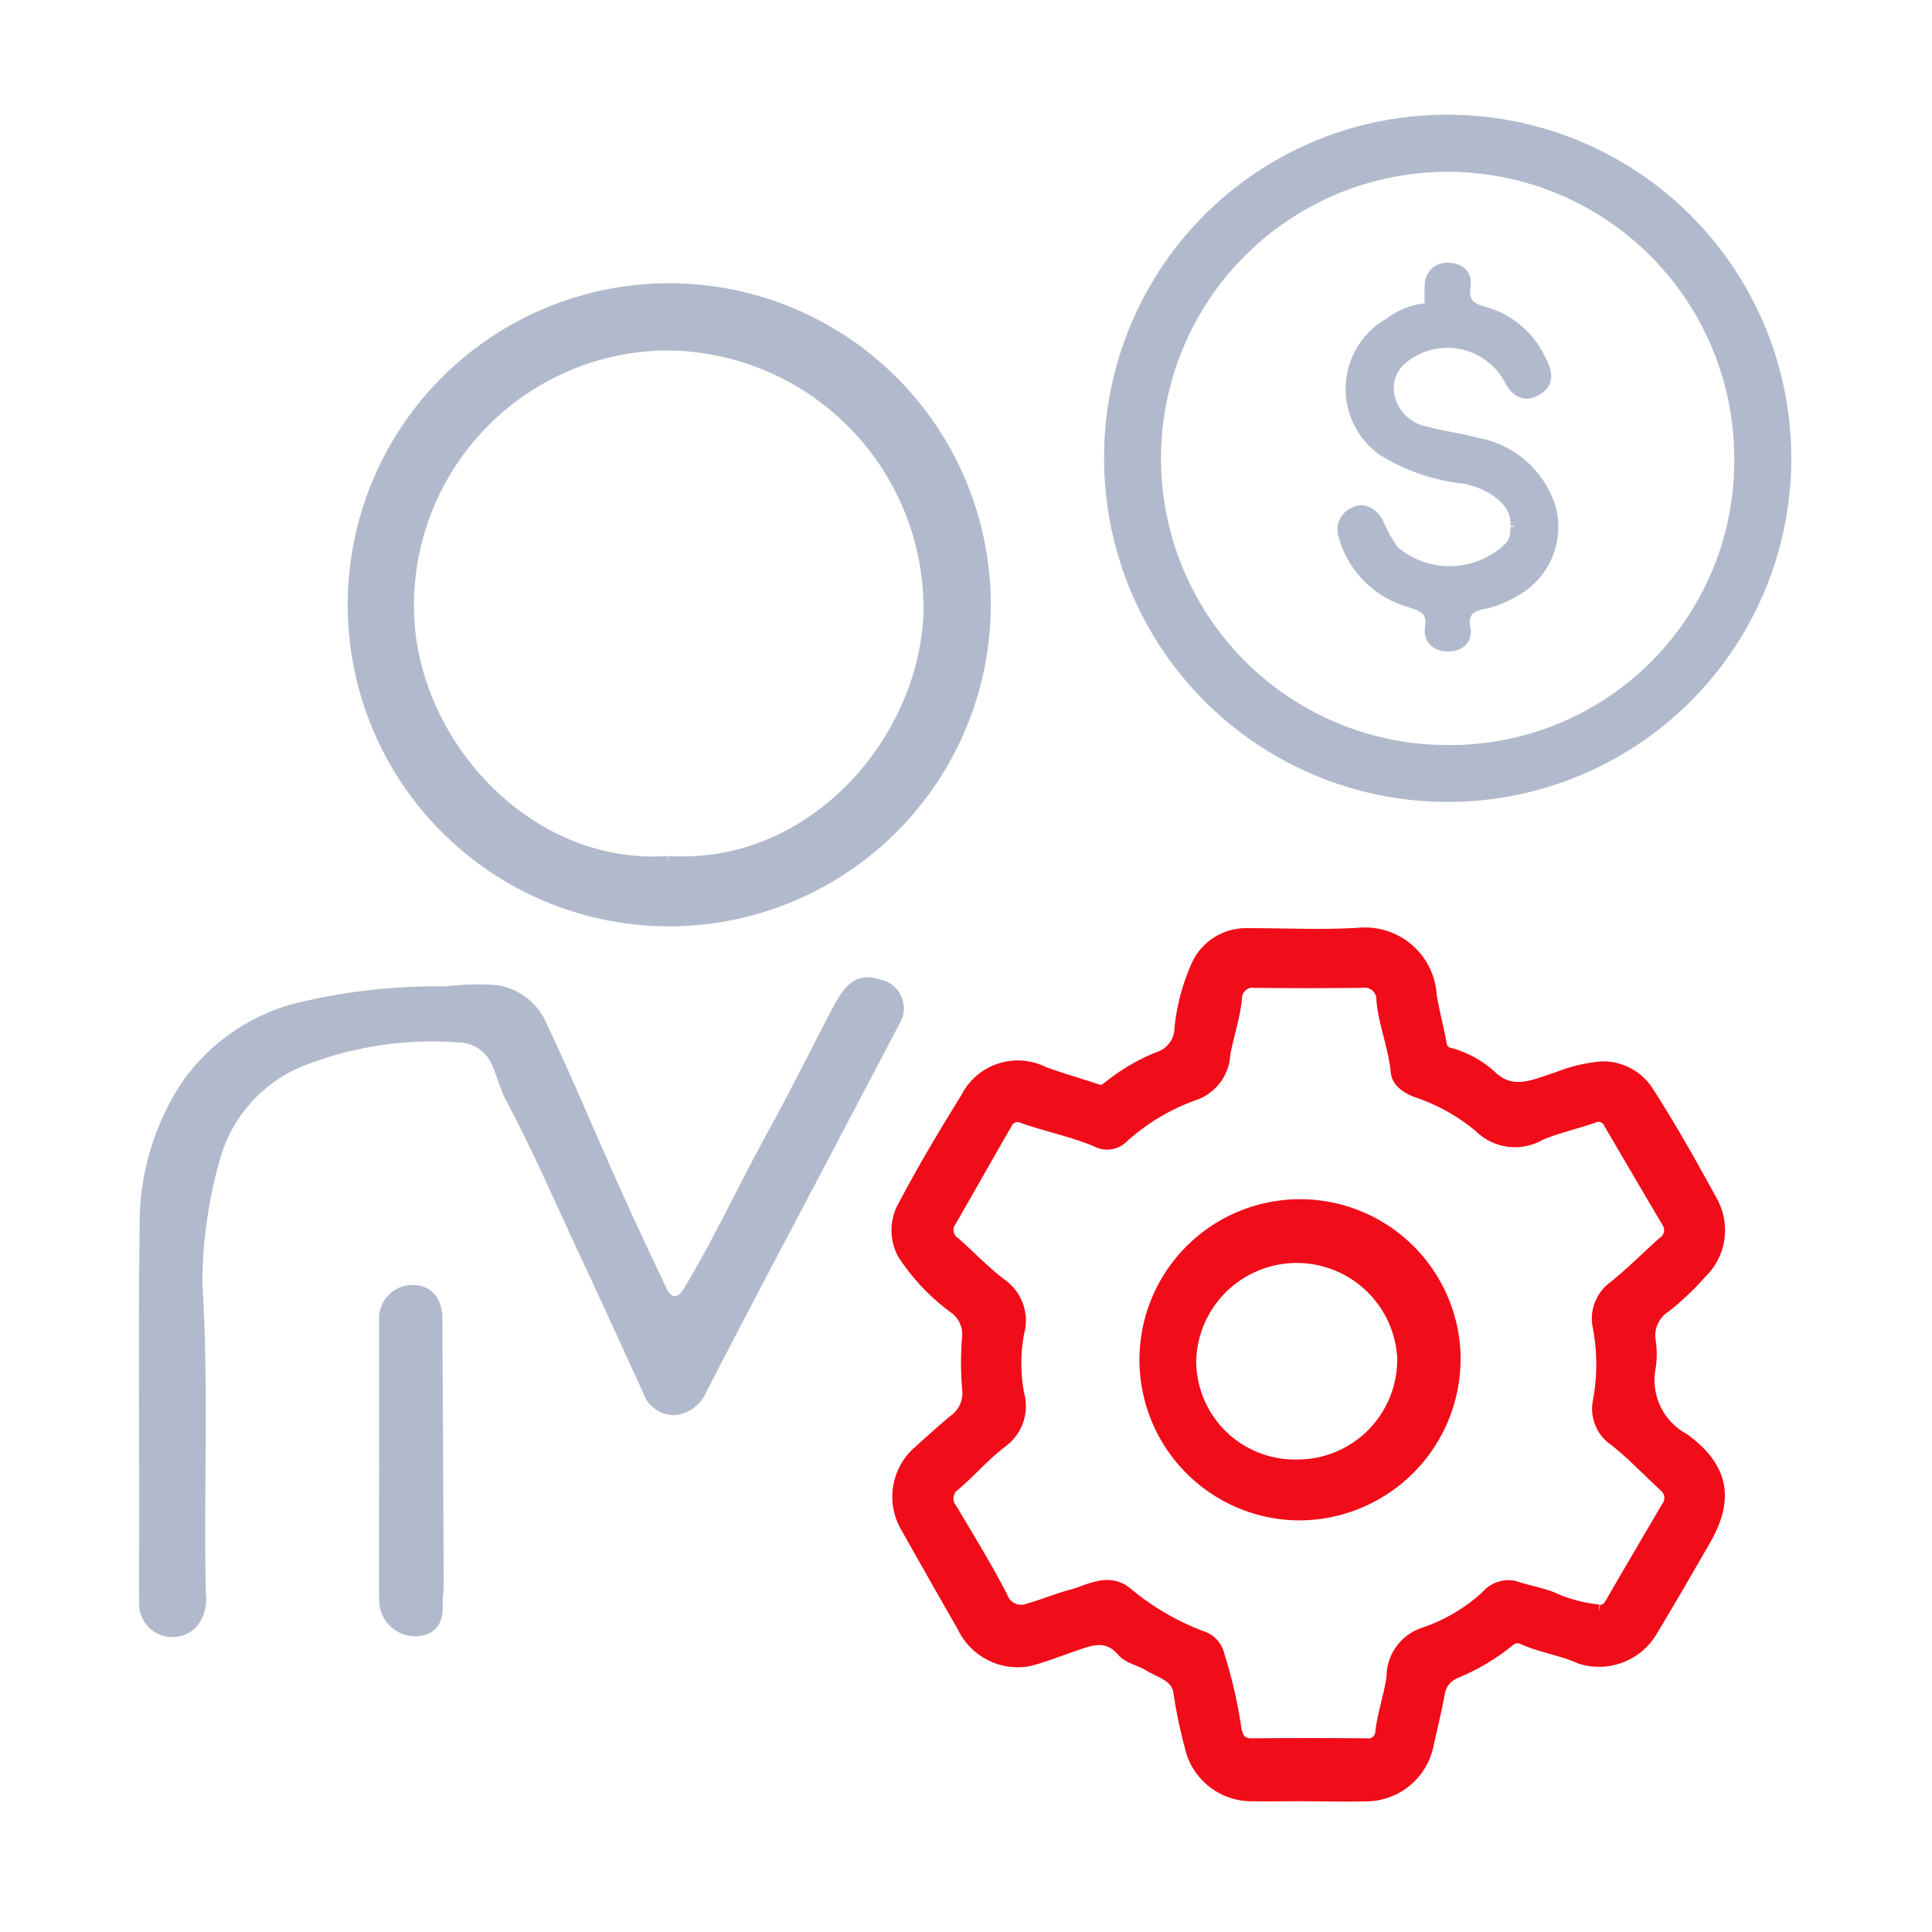 <svg xmlns="http://www.w3.org/2000/svg" width="80" height="80" viewBox="0 0 80 80">
  <g id="Group_136469" data-name="Group 136469" transform="translate(-14517 5186)">
    <rect id="Rectangle_40179" data-name="Rectangle 40179" width="80" height="80" transform="translate(14517 -5186)" fill="none"/>
    <g id="Group_136460" data-name="Group 136460" transform="translate(14523 -5180.999)">
      <g id="Group_135561" data-name="Group 135561" transform="translate(0 -0.001)">
        <path id="Path_117603" data-name="Path 117603" d="M725.849,801.1c-.8,0-1.609.016-2.413,0a2.578,2.578,0,0,1-2.429-2.073,19.227,19.227,0,0,1-.445-2.127c-.081-.759-.768-.872-1.261-1.18-.355-.222-.843-.305-1.1-.6-.637-.739-1.309-.475-2.016-.231-.618.213-1.23.451-1.86.622a2.506,2.506,0,0,1-2.731-1.4c-.791-1.371-1.568-2.75-2.347-4.128a2.474,2.474,0,0,1,.548-3.132c.47-.422.938-.848,1.422-1.252a1.4,1.4,0,0,0,.59-1.307,12.507,12.507,0,0,1,0-2.2,1.359,1.359,0,0,0-.578-1.187,8.553,8.553,0,0,1-2.1-2.22,2.031,2.031,0,0,1-.057-1.84c.82-1.568,1.727-3.095,2.663-4.6a2.37,2.37,0,0,1,3.2-1.059c.743.269,1.505.484,2.254.736.194.065.283-.033.426-.133a8.124,8.124,0,0,1,2.05-1.212,1.323,1.323,0,0,0,.935-1.249,8.391,8.391,0,0,1,.683-2.558,2.212,2.212,0,0,1,2.129-1.319c1.538-.006,3.08.078,4.611-.022a2.723,2.723,0,0,1,2.933,2.546c.107.689.3,1.365.418,2.053a.46.46,0,0,0,.371.373,4.172,4.172,0,0,1,1.648.886c.932.928,1.848.416,2.792.127a6.435,6.435,0,0,1,1.822-.447,2.189,2.189,0,0,1,1.956,1.045c.944,1.471,1.805,3,2.64,4.535a2.436,2.436,0,0,1-.458,2.918,11.4,11.4,0,0,1-1.474,1.4,1.423,1.423,0,0,0-.644,1.441,3.568,3.568,0,0,1,0,1.063,2.793,2.793,0,0,0,1.419,3c1.664,1.227,1.807,2.52.845,4.184-.744,1.287-1.484,2.577-2.256,3.847a2.525,2.525,0,0,1-2.882,1.013c-.749-.345-1.605-.449-2.372-.8a.525.525,0,0,0-.589.093,9.034,9.034,0,0,1-2.211,1.313,1.1,1.1,0,0,0-.69.869c-.133.736-.318,1.462-.476,2.194a2.61,2.61,0,0,1-2.408,2.022c-.851.024-1.7,0-2.555,0Zm12.078-7.654c.267.06.4-.109.526-.334.755-1.308,1.524-2.609,2.286-3.913a.64.64,0,0,0-.08-.891c-.688-.634-1.332-1.321-2.064-1.9a1.567,1.567,0,0,1-.671-1.634,8.273,8.273,0,0,0,0-3.027,1.622,1.622,0,0,1,.623-1.688c.71-.571,1.358-1.218,2.035-1.83a.619.619,0,0,0,.191-.862q-1.206-2.039-2.4-4.087a.51.51,0,0,0-.706-.252c-.727.247-1.484.416-2.189.713a2.056,2.056,0,0,1-2.483-.321,8.088,8.088,0,0,0-2.645-1.47c-.353-.142-.763-.375-.8-.816-.093-1.008-.5-1.949-.592-2.954a.732.732,0,0,0-.824-.76c-1.49.016-2.981.018-4.471,0a.688.688,0,0,0-.769.663c-.074.8-.343,1.551-.484,2.333a1.853,1.853,0,0,1-1.254,1.667,8.8,8.8,0,0,0-2.974,1.787.9.9,0,0,1-1.042.145c-.992-.417-2.049-.629-3.06-.982a.524.524,0,0,0-.706.261c-.774,1.334-1.526,2.682-2.3,4.017a.64.64,0,0,0,.155.915c.653.574,1.253,1.215,1.946,1.734a1.832,1.832,0,0,1,.7,1.992,6.845,6.845,0,0,0,0,2.536,1.824,1.824,0,0,1-.7,1.99c-.685.52-1.256,1.188-1.912,1.75a.705.705,0,0,0-.153,1.041c.709,1.2,1.444,2.386,2.081,3.623a.857.857,0,0,0,1.136.509c.581-.16,1.139-.4,1.721-.557.766-.2,1.565-.741,2.328-.1a10.746,10.746,0,0,0,3.164,1.829,1.011,1.011,0,0,1,.622.707,19.173,19.173,0,0,1,.687,2.933c.07.418.137.788.7.783q2.377-.022,4.755,0a.532.532,0,0,0,.606-.47c.083-.794.365-1.544.469-2.329a1.888,1.888,0,0,1,1.356-1.811,7.341,7.341,0,0,0,2.526-1.5,1.179,1.179,0,0,1,1.145-.416c.508.171,1.034.264,1.542.448a6.053,6.053,0,0,0,1.971.537" transform="translate(-677.715 -731.766)" fill="#f00c18" stroke="#f00c18" stroke-width="0.5"/>
        <path id="Path_117604" data-name="Path 117604" d="M209.575,184.887a13.064,13.064,0,1,1,13.145-12.441,13.078,13.078,0,0,1-13.145,12.441m.064-2.413c6.063.383,10.782-5.16,10.812-10.579A10.952,10.952,0,0,0,209.5,161.04a10.817,10.817,0,0,0-10.65,10.813c-.027,5.519,4.831,11.038,10.792,10.621" transform="translate(-187.959 -151.78)" fill="#b1bacc" stroke="#b1bacc" stroke-width="0.5"/>
        <path id="Path_117605" data-name="Path 117605" d="M2.13,824.689c.272,4.506.045,8.722.146,12.935a1.537,1.537,0,0,1-.261,1.069,1.094,1.094,0,0,1-1.213.374,1.107,1.107,0,0,1-.787-1.134c-.013-1.16,0-2.32,0-3.481,0-4-.038-8,.017-12.005a10.389,10.389,0,0,1,1.709-5.907,8.024,8.024,0,0,1,4.523-3.162,24.18,24.18,0,0,1,6.212-.7,10.453,10.453,0,0,1,2.1-.052,2.426,2.426,0,0,1,1.858,1.507c1.058,2.227,2,4.506,3.013,6.756.627,1.4,1.281,2.786,1.939,4.171.277.583.786.594,1.125.039,1.273-2.088,2.285-4.316,3.465-6.455.944-1.712,1.813-3.466,2.717-5.2.548-1.052.952-1.3,1.688-1.061a.97.97,0,0,1,.64,1.481q-2.64,5.03-5.292,10.054-1.365,2.6-2.713,5.2a1.327,1.327,0,0,1-1.077.812,1.1,1.1,0,0,1-1.07-.759c-.848-1.844-1.682-3.694-2.546-5.531-1.041-2.212-2-4.463-3.155-6.622-.23-.431-.336-.926-.541-1.372A1.754,1.754,0,0,0,13,814.5a14.668,14.668,0,0,0-6.8,1.1,6.132,6.132,0,0,0-3.341,3.943,19.5,19.5,0,0,0-.73,5.141" transform="translate(0 -776.582)" fill="#b1bacc" stroke="#b1bacc" stroke-width="0.5"/>
        <path id="Path_117606" data-name="Path 117606" d="M923.047,0a13.978,13.978,0,1,1-13.94,13.938A13.928,13.928,0,0,1,923.047,0M935.2,13.949A12.118,12.118,0,1,0,923.062,26.1,12.016,12.016,0,0,0,935.2,13.949" transform="translate(-869.139 0.001)" fill="#b1bacc" stroke="#b1bacc" stroke-width="0.5"/>
        <path id="Path_117607" data-name="Path 117607" d="M226.238,1109.18q0-2.875,0-5.75a1.131,1.131,0,0,1,1.1-1.2c.638-.017,1.015.4,1.019,1.144q.03,5.5.054,11c0,.283-.059.568-.042.849.038.654-.214,1.04-.9,1.057a1.253,1.253,0,0,1-1.23-1.207c-.013-1.964,0-3.928,0-5.893" transform="translate(-216.289 -1053.773)" fill="#b1bacc" stroke="#b1bacc" stroke-width="0.5"/>
        <path id="Path_117608" data-name="Path 117608" d="M941.916,1034.5a6.4,6.4,0,1,1,6.54-6.775,6.446,6.446,0,0,1-6.54,6.775m-4.4-6.361a4.34,4.34,0,0,0,4.45,4.341,4.383,4.383,0,0,0,4.371-4.51,4.416,4.416,0,0,0-8.821.169" transform="translate(-894.234 -976.795)" fill="#f00c18" stroke="#f00c18" stroke-width="0.5"/>
        <path id="Path_117609" data-name="Path 117609" d="M1136.037,150.084c.133-.972-.963-1.786-2.112-2.012a8.015,8.015,0,0,1-3.4-1.157,3.1,3.1,0,0,1,.292-5.236,2.864,2.864,0,0,1,1.383-.576c.266-.012.291-.187.291-.391s-.012-.427.006-.639a.662.662,0,0,1,.692-.658c.411,0,.775.2.708.682-.093.674.126.961.814,1.138a3.625,3.625,0,0,1,2.312,1.973c.22.428.393.9-.165,1.213s-.878-.032-1.11-.493a2.95,2.95,0,0,0-4.369-.872,1.613,1.613,0,0,0-.635,1.615,1.93,1.93,0,0,0,1.568,1.525c.671.191,1.376.264,2.046.458a3.877,3.877,0,0,1,3.074,2.693,3.013,3.013,0,0,1-1.534,3.432,4.2,4.2,0,0,1-1.156.465c-.555.092-1,.32-.853,1.06.089.447-.22.7-.655.709-.472.009-.8-.271-.728-.734.118-.775-.348-.92-.922-1.11a3.9,3.9,0,0,1-2.672-2.751.736.736,0,0,1,.411-.878c.375-.211.726.012.951.369a6.152,6.152,0,0,0,.676,1.213,3.586,3.586,0,0,0,4.87-.2,1.176,1.176,0,0,0,.216-.842" transform="translate(-1079.251 -133.286)" fill="#b1bacc" stroke="#b1bacc" stroke-width="0.5"/>
      </g>
    </g>
  </g>
</svg>
